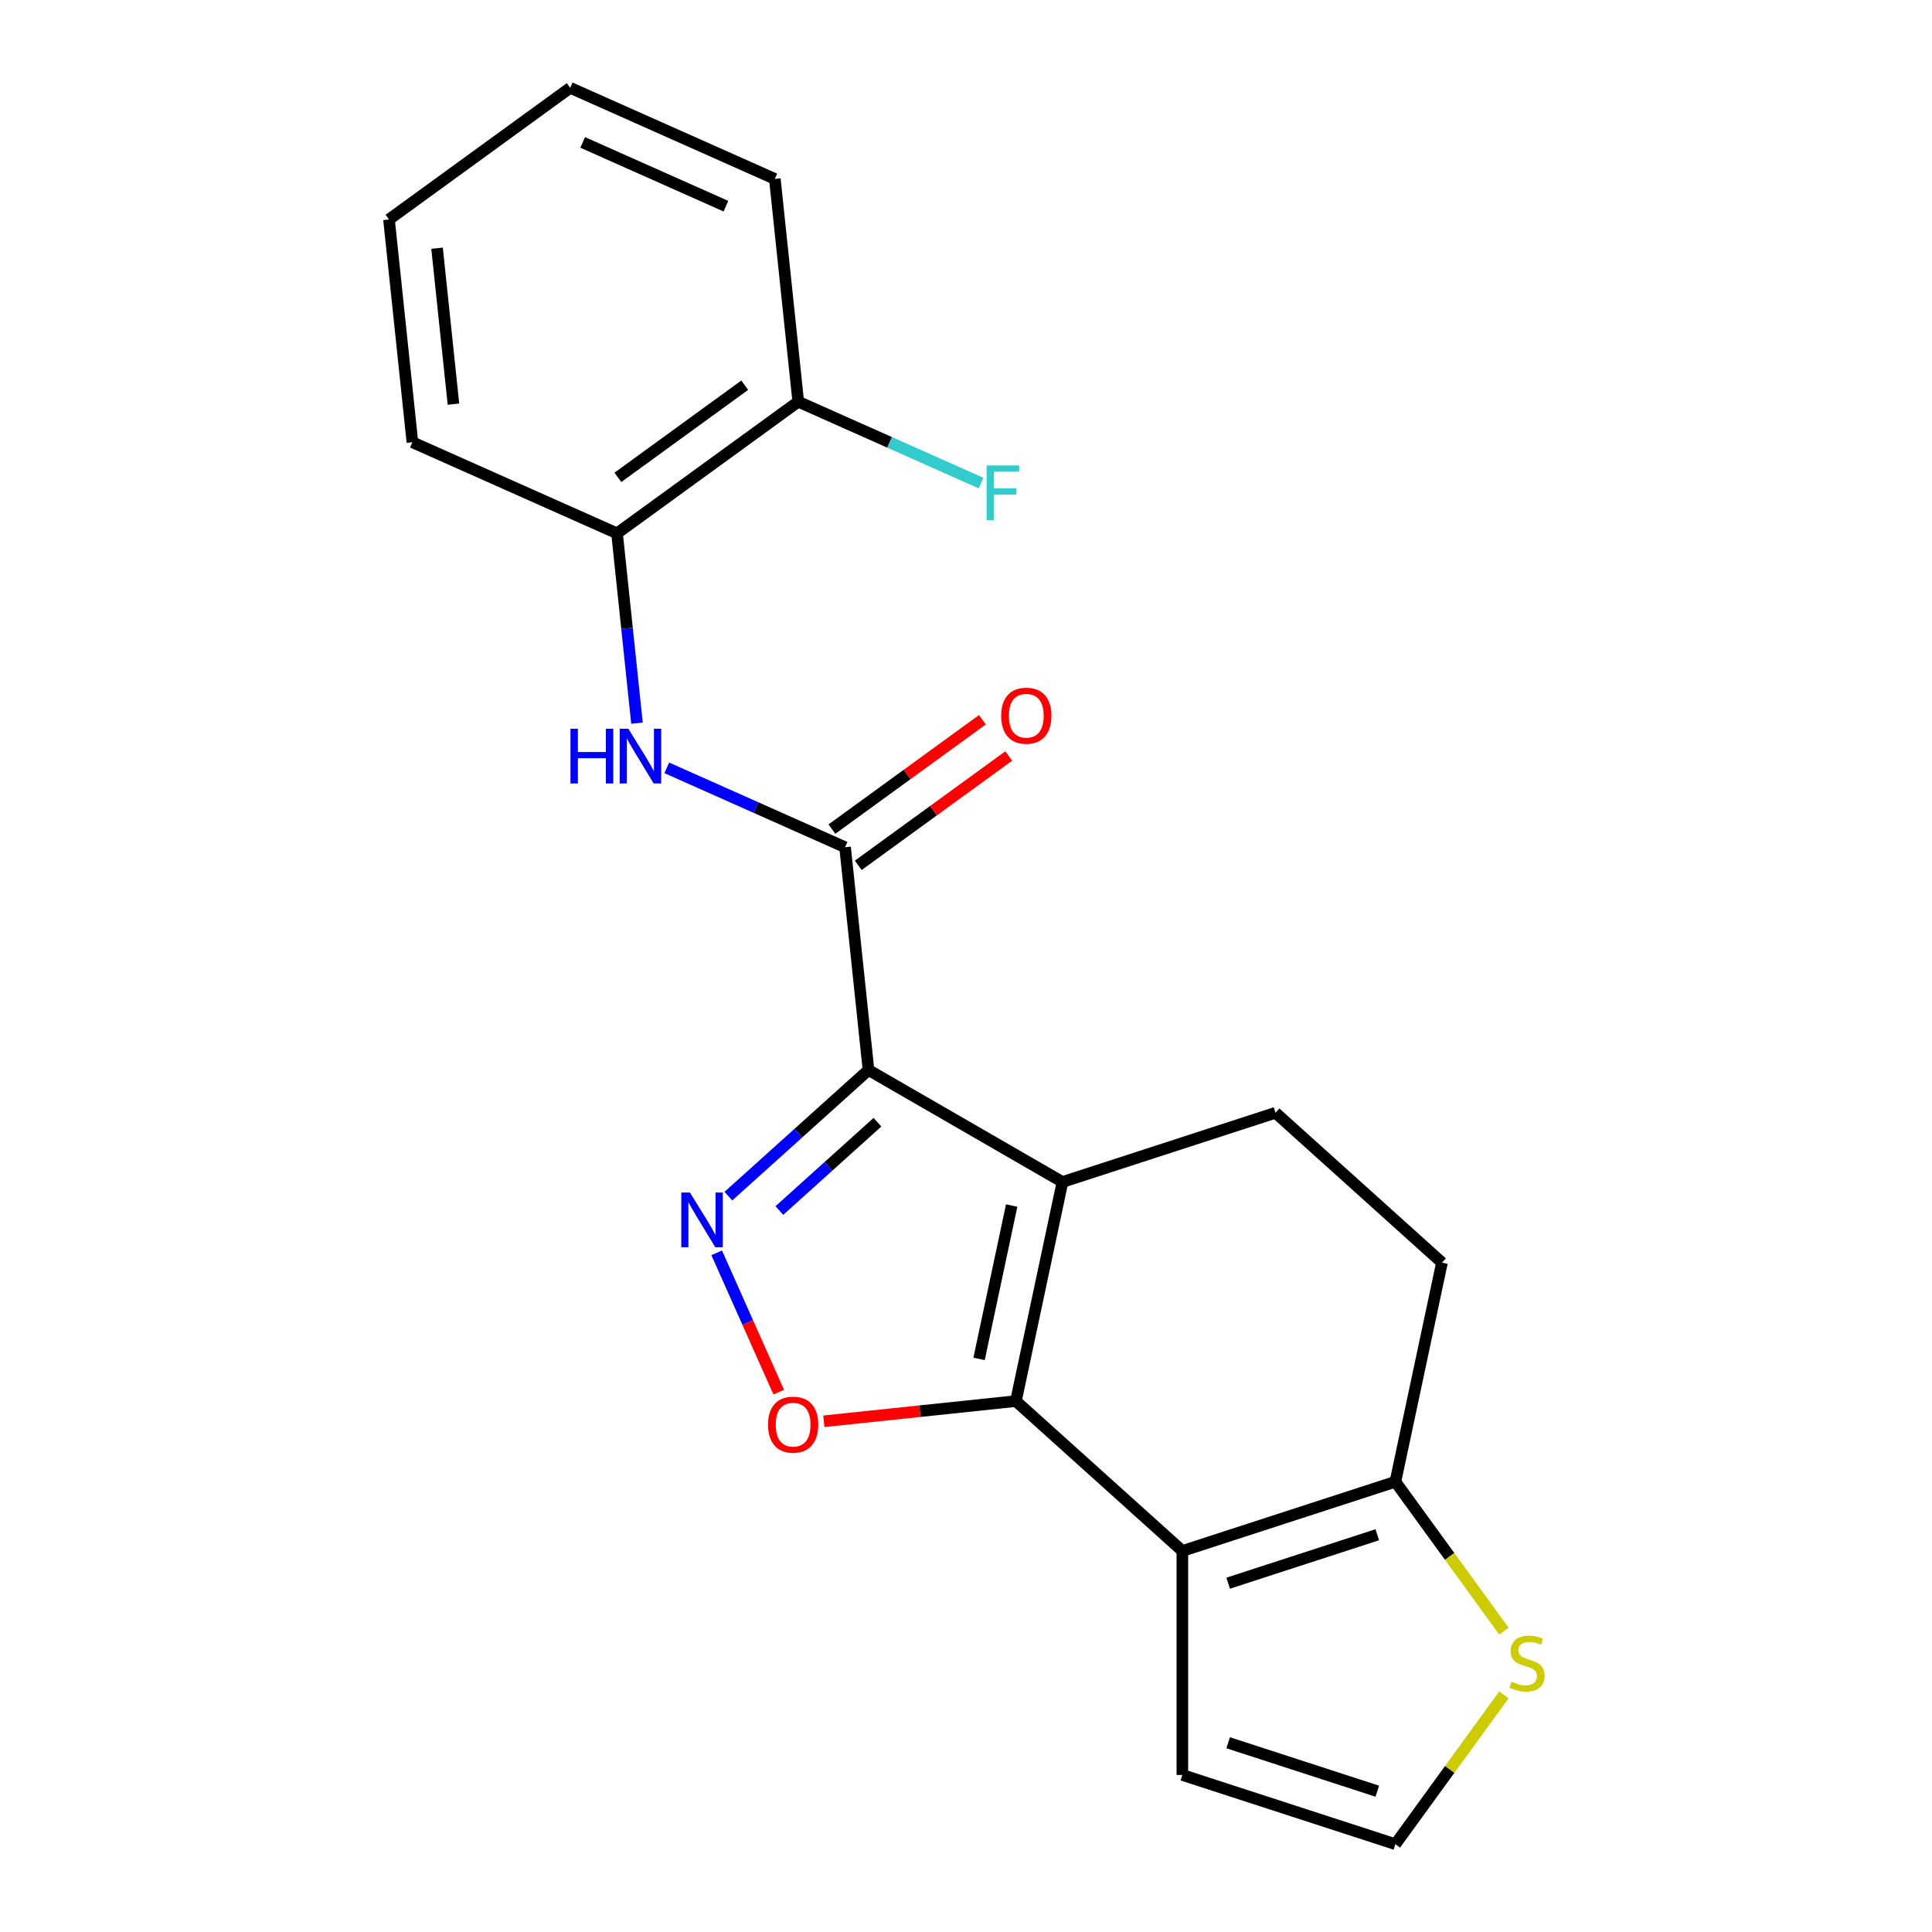<?xml version='1.0' encoding='iso-8859-1'?>
<svg version='1.1' baseProfile='full'
              xmlns='http://www.w3.org/2000/svg'
                      xmlns:rdkit='http://www.rdkit.org/xml'
                      xmlns:xlink='http://www.w3.org/1999/xlink'
                  xml:space='preserve'
width='1000px' height='1000px' viewBox='0 0 1000 1000'>
<!-- END OF HEADER -->
<rect style='opacity:1.0;fill:#FFFFFF;stroke:none' width='1000' height='1000' x='0' y='0'> </rect>
<path class='bond-0' d='M 449.531,553.826 L 549.937,611.796' style='fill:none;fill-rule:evenodd;stroke:#000000;stroke-width:6px;stroke-linecap:butt;stroke-linejoin:miter;stroke-opacity:1' />
<path class='bond-2' d='M 449.531,553.826 L 413.27,586.475' style='fill:none;fill-rule:evenodd;stroke:#000000;stroke-width:6px;stroke-linecap:butt;stroke-linejoin:miter;stroke-opacity:1' />
<path class='bond-2' d='M 413.27,586.475 L 377.01,619.124' style='fill:none;fill-rule:evenodd;stroke:#0000FF;stroke-width:6px;stroke-linecap:butt;stroke-linejoin:miter;stroke-opacity:1' />
<path class='bond-2' d='M 454.168,580.853 L 428.786,603.707' style='fill:none;fill-rule:evenodd;stroke:#000000;stroke-width:6px;stroke-linecap:butt;stroke-linejoin:miter;stroke-opacity:1' />
<path class='bond-2' d='M 428.786,603.707 L 403.403,626.562' style='fill:none;fill-rule:evenodd;stroke:#0000FF;stroke-width:6px;stroke-linecap:butt;stroke-linejoin:miter;stroke-opacity:1' />
<path class='bond-5' d='M 449.531,553.826 L 437.412,438.523' style='fill:none;fill-rule:evenodd;stroke:#000000;stroke-width:6px;stroke-linecap:butt;stroke-linejoin:miter;stroke-opacity:1' />
<path class='bond-1' d='M 549.937,611.796 L 525.832,725.201' style='fill:none;fill-rule:evenodd;stroke:#000000;stroke-width:6px;stroke-linecap:butt;stroke-linejoin:miter;stroke-opacity:1' />
<path class='bond-1' d='M 523.64,623.986 L 506.766,703.369' style='fill:none;fill-rule:evenodd;stroke:#000000;stroke-width:6px;stroke-linecap:butt;stroke-linejoin:miter;stroke-opacity:1' />
<path class='bond-8' d='M 549.937,611.796 L 660.201,575.969' style='fill:none;fill-rule:evenodd;stroke:#000000;stroke-width:6px;stroke-linecap:butt;stroke-linejoin:miter;stroke-opacity:1' />
<path class='bond-3' d='M 525.832,725.201 L 611.991,802.779' style='fill:none;fill-rule:evenodd;stroke:#000000;stroke-width:6px;stroke-linecap:butt;stroke-linejoin:miter;stroke-opacity:1' />
<path class='bond-21' d='M 525.832,725.201 L 476.129,730.425' style='fill:none;fill-rule:evenodd;stroke:#000000;stroke-width:6px;stroke-linecap:butt;stroke-linejoin:miter;stroke-opacity:1' />
<path class='bond-21' d='M 476.129,730.425 L 426.426,735.649' style='fill:none;fill-rule:evenodd;stroke:#FF0000;stroke-width:6px;stroke-linecap:butt;stroke-linejoin:miter;stroke-opacity:1' />
<path class='bond-4' d='M 370.966,648.463 L 387.018,684.516' style='fill:none;fill-rule:evenodd;stroke:#0000FF;stroke-width:6px;stroke-linecap:butt;stroke-linejoin:miter;stroke-opacity:1' />
<path class='bond-4' d='M 387.018,684.516 L 403.069,720.568' style='fill:none;fill-rule:evenodd;stroke:#FF0000;stroke-width:6px;stroke-linecap:butt;stroke-linejoin:miter;stroke-opacity:1' />
<path class='bond-11' d='M 611.991,802.779 L 611.991,918.718' style='fill:none;fill-rule:evenodd;stroke:#000000;stroke-width:6px;stroke-linecap:butt;stroke-linejoin:miter;stroke-opacity:1' />
<path class='bond-22' d='M 611.991,802.779 L 722.255,766.952' style='fill:none;fill-rule:evenodd;stroke:#000000;stroke-width:6px;stroke-linecap:butt;stroke-linejoin:miter;stroke-opacity:1' />
<path class='bond-22' d='M 635.696,819.458 L 712.881,794.379' style='fill:none;fill-rule:evenodd;stroke:#000000;stroke-width:6px;stroke-linecap:butt;stroke-linejoin:miter;stroke-opacity:1' />
<path class='bond-7' d='M 437.412,438.523 L 391.273,417.98' style='fill:none;fill-rule:evenodd;stroke:#000000;stroke-width:6px;stroke-linecap:butt;stroke-linejoin:miter;stroke-opacity:1' />
<path class='bond-7' d='M 391.273,417.98 L 345.135,397.438' style='fill:none;fill-rule:evenodd;stroke:#0000FF;stroke-width:6px;stroke-linecap:butt;stroke-linejoin:miter;stroke-opacity:1' />
<path class='bond-13' d='M 444.226,447.902 L 483.175,419.604' style='fill:none;fill-rule:evenodd;stroke:#000000;stroke-width:6px;stroke-linecap:butt;stroke-linejoin:miter;stroke-opacity:1' />
<path class='bond-13' d='M 483.175,419.604 L 522.124,391.306' style='fill:none;fill-rule:evenodd;stroke:#FF0000;stroke-width:6px;stroke-linecap:butt;stroke-linejoin:miter;stroke-opacity:1' />
<path class='bond-13' d='M 430.597,429.143 L 469.546,400.845' style='fill:none;fill-rule:evenodd;stroke:#000000;stroke-width:6px;stroke-linecap:butt;stroke-linejoin:miter;stroke-opacity:1' />
<path class='bond-13' d='M 469.546,400.845 L 508.495,372.547' style='fill:none;fill-rule:evenodd;stroke:#FF0000;stroke-width:6px;stroke-linecap:butt;stroke-linejoin:miter;stroke-opacity:1' />
<path class='bond-6' d='M 722.255,766.952 L 746.36,653.547' style='fill:none;fill-rule:evenodd;stroke:#000000;stroke-width:6px;stroke-linecap:butt;stroke-linejoin:miter;stroke-opacity:1' />
<path class='bond-9' d='M 722.255,766.952 L 750.34,805.607' style='fill:none;fill-rule:evenodd;stroke:#000000;stroke-width:6px;stroke-linecap:butt;stroke-linejoin:miter;stroke-opacity:1' />
<path class='bond-9' d='M 750.34,805.607 L 778.424,844.262' style='fill:none;fill-rule:evenodd;stroke:#CCCC00;stroke-width:6px;stroke-linecap:butt;stroke-linejoin:miter;stroke-opacity:1' />
<path class='bond-10' d='M 329.703,374.307 L 324.54,325.185' style='fill:none;fill-rule:evenodd;stroke:#0000FF;stroke-width:6px;stroke-linecap:butt;stroke-linejoin:miter;stroke-opacity:1' />
<path class='bond-10' d='M 324.54,325.185 L 319.377,276.062' style='fill:none;fill-rule:evenodd;stroke:#000000;stroke-width:6px;stroke-linecap:butt;stroke-linejoin:miter;stroke-opacity:1' />
<path class='bond-14' d='M 660.201,575.969 L 746.36,653.547' style='fill:none;fill-rule:evenodd;stroke:#000000;stroke-width:6px;stroke-linecap:butt;stroke-linejoin:miter;stroke-opacity:1' />
<path class='bond-23' d='M 778.424,877.236 L 750.34,915.891' style='fill:none;fill-rule:evenodd;stroke:#CCCC00;stroke-width:6px;stroke-linecap:butt;stroke-linejoin:miter;stroke-opacity:1' />
<path class='bond-23' d='M 750.34,915.891 L 722.255,954.545' style='fill:none;fill-rule:evenodd;stroke:#000000;stroke-width:6px;stroke-linecap:butt;stroke-linejoin:miter;stroke-opacity:1' />
<path class='bond-15' d='M 319.377,276.062 L 413.174,207.915' style='fill:none;fill-rule:evenodd;stroke:#000000;stroke-width:6px;stroke-linecap:butt;stroke-linejoin:miter;stroke-opacity:1' />
<path class='bond-15' d='M 319.817,247.081 L 385.475,199.378' style='fill:none;fill-rule:evenodd;stroke:#000000;stroke-width:6px;stroke-linecap:butt;stroke-linejoin:miter;stroke-opacity:1' />
<path class='bond-17' d='M 319.377,276.062 L 213.462,228.906' style='fill:none;fill-rule:evenodd;stroke:#000000;stroke-width:6px;stroke-linecap:butt;stroke-linejoin:miter;stroke-opacity:1' />
<path class='bond-12' d='M 611.991,918.718 L 722.255,954.545' style='fill:none;fill-rule:evenodd;stroke:#000000;stroke-width:6px;stroke-linecap:butt;stroke-linejoin:miter;stroke-opacity:1' />
<path class='bond-12' d='M 635.696,902.04 L 712.881,927.118' style='fill:none;fill-rule:evenodd;stroke:#000000;stroke-width:6px;stroke-linecap:butt;stroke-linejoin:miter;stroke-opacity:1' />
<path class='bond-16' d='M 413.174,207.915 L 460.472,228.974' style='fill:none;fill-rule:evenodd;stroke:#000000;stroke-width:6px;stroke-linecap:butt;stroke-linejoin:miter;stroke-opacity:1' />
<path class='bond-16' d='M 460.472,228.974 L 507.771,250.032' style='fill:none;fill-rule:evenodd;stroke:#33CCCC;stroke-width:6px;stroke-linecap:butt;stroke-linejoin:miter;stroke-opacity:1' />
<path class='bond-18' d='M 413.174,207.915 L 401.055,92.611' style='fill:none;fill-rule:evenodd;stroke:#000000;stroke-width:6px;stroke-linecap:butt;stroke-linejoin:miter;stroke-opacity:1' />
<path class='bond-19' d='M 213.462,228.906 L 201.343,113.602' style='fill:none;fill-rule:evenodd;stroke:#000000;stroke-width:6px;stroke-linecap:butt;stroke-linejoin:miter;stroke-opacity:1' />
<path class='bond-19' d='M 234.705,209.186 L 226.221,128.474' style='fill:none;fill-rule:evenodd;stroke:#000000;stroke-width:6px;stroke-linecap:butt;stroke-linejoin:miter;stroke-opacity:1' />
<path class='bond-24' d='M 401.055,92.611 L 295.139,45.455' style='fill:none;fill-rule:evenodd;stroke:#000000;stroke-width:6px;stroke-linecap:butt;stroke-linejoin:miter;stroke-opacity:1' />
<path class='bond-24' d='M 375.736,106.721 L 301.595,73.711' style='fill:none;fill-rule:evenodd;stroke:#000000;stroke-width:6px;stroke-linecap:butt;stroke-linejoin:miter;stroke-opacity:1' />
<path class='bond-20' d='M 201.343,113.602 L 295.139,45.455' style='fill:none;fill-rule:evenodd;stroke:#000000;stroke-width:6px;stroke-linecap:butt;stroke-linejoin:miter;stroke-opacity:1' />
<path  class='atom-3' d='M 357.111 617.245
L 366.391 632.245
Q 367.311 633.725, 368.791 636.405
Q 370.271 639.085, 370.351 639.245
L 370.351 617.245
L 374.111 617.245
L 374.111 645.565
L 370.231 645.565
L 360.271 629.165
Q 359.111 627.245, 357.871 625.045
Q 356.671 622.845, 356.311 622.165
L 356.311 645.565
L 352.631 645.565
L 352.631 617.245
L 357.111 617.245
' fill='#0000FF'/>
<path  class='atom-5' d='M 397.528 737.4
Q 397.528 730.6, 400.888 726.8
Q 404.248 723, 410.528 723
Q 416.808 723, 420.168 726.8
Q 423.528 730.6, 423.528 737.4
Q 423.528 744.28, 420.128 748.2
Q 416.728 752.08, 410.528 752.08
Q 404.288 752.08, 400.888 748.2
Q 397.528 744.32, 397.528 737.4
M 410.528 748.88
Q 414.848 748.88, 417.168 746
Q 419.528 743.08, 419.528 737.4
Q 419.528 731.84, 417.168 729.04
Q 414.848 726.2, 410.528 726.2
Q 406.208 726.2, 403.848 729
Q 401.528 731.8, 401.528 737.4
Q 401.528 743.12, 403.848 746
Q 406.208 748.88, 410.528 748.88
' fill='#FF0000'/>
<path  class='atom-8' d='M 295.276 377.206
L 299.116 377.206
L 299.116 389.246
L 313.596 389.246
L 313.596 377.206
L 317.436 377.206
L 317.436 405.526
L 313.596 405.526
L 313.596 392.446
L 299.116 392.446
L 299.116 405.526
L 295.276 405.526
L 295.276 377.206
' fill='#0000FF'/>
<path  class='atom-8' d='M 325.236 377.206
L 334.516 392.206
Q 335.436 393.686, 336.916 396.366
Q 338.396 399.046, 338.476 399.206
L 338.476 377.206
L 342.236 377.206
L 342.236 405.526
L 338.356 405.526
L 328.396 389.126
Q 327.236 387.206, 325.996 385.006
Q 324.796 382.806, 324.436 382.126
L 324.436 405.526
L 320.756 405.526
L 320.756 377.206
L 325.236 377.206
' fill='#0000FF'/>
<path  class='atom-10' d='M 782.403 870.469
Q 782.723 870.589, 784.043 871.149
Q 785.363 871.709, 786.803 872.069
Q 788.283 872.389, 789.723 872.389
Q 792.403 872.389, 793.963 871.109
Q 795.523 869.789, 795.523 867.509
Q 795.523 865.949, 794.723 864.989
Q 793.963 864.029, 792.763 863.509
Q 791.563 862.989, 789.563 862.389
Q 787.043 861.629, 785.523 860.909
Q 784.043 860.189, 782.963 858.669
Q 781.923 857.149, 781.923 854.589
Q 781.923 851.029, 784.323 848.829
Q 786.763 846.629, 791.563 846.629
Q 794.843 846.629, 798.563 848.189
L 797.643 851.269
Q 794.243 849.869, 791.683 849.869
Q 788.923 849.869, 787.403 851.029
Q 785.883 852.149, 785.923 854.109
Q 785.923 855.629, 786.683 856.549
Q 787.483 857.469, 788.603 857.989
Q 789.763 858.509, 791.683 859.109
Q 794.243 859.909, 795.763 860.709
Q 797.283 861.509, 798.363 863.149
Q 799.483 864.749, 799.483 867.509
Q 799.483 871.429, 796.843 873.549
Q 794.243 875.629, 789.883 875.629
Q 787.363 875.629, 785.443 875.069
Q 783.563 874.549, 781.323 873.629
L 782.403 870.469
' fill='#CCCC00'/>
<path  class='atom-14' d='M 518.208 370.455
Q 518.208 363.655, 521.568 359.855
Q 524.928 356.055, 531.208 356.055
Q 537.488 356.055, 540.848 359.855
Q 544.208 363.655, 544.208 370.455
Q 544.208 377.335, 540.808 381.255
Q 537.408 385.135, 531.208 385.135
Q 524.968 385.135, 521.568 381.255
Q 518.208 377.375, 518.208 370.455
M 531.208 381.935
Q 535.528 381.935, 537.848 379.055
Q 540.208 376.135, 540.208 370.455
Q 540.208 364.895, 537.848 362.095
Q 535.528 359.255, 531.208 359.255
Q 526.888 359.255, 524.528 362.055
Q 522.208 364.855, 522.208 370.455
Q 522.208 376.175, 524.528 379.055
Q 526.888 381.935, 531.208 381.935
' fill='#FF0000'/>
<path  class='atom-17' d='M 510.669 240.912
L 527.509 240.912
L 527.509 244.152
L 514.469 244.152
L 514.469 252.752
L 526.069 252.752
L 526.069 256.032
L 514.469 256.032
L 514.469 269.232
L 510.669 269.232
L 510.669 240.912
' fill='#33CCCC'/>
</svg>
